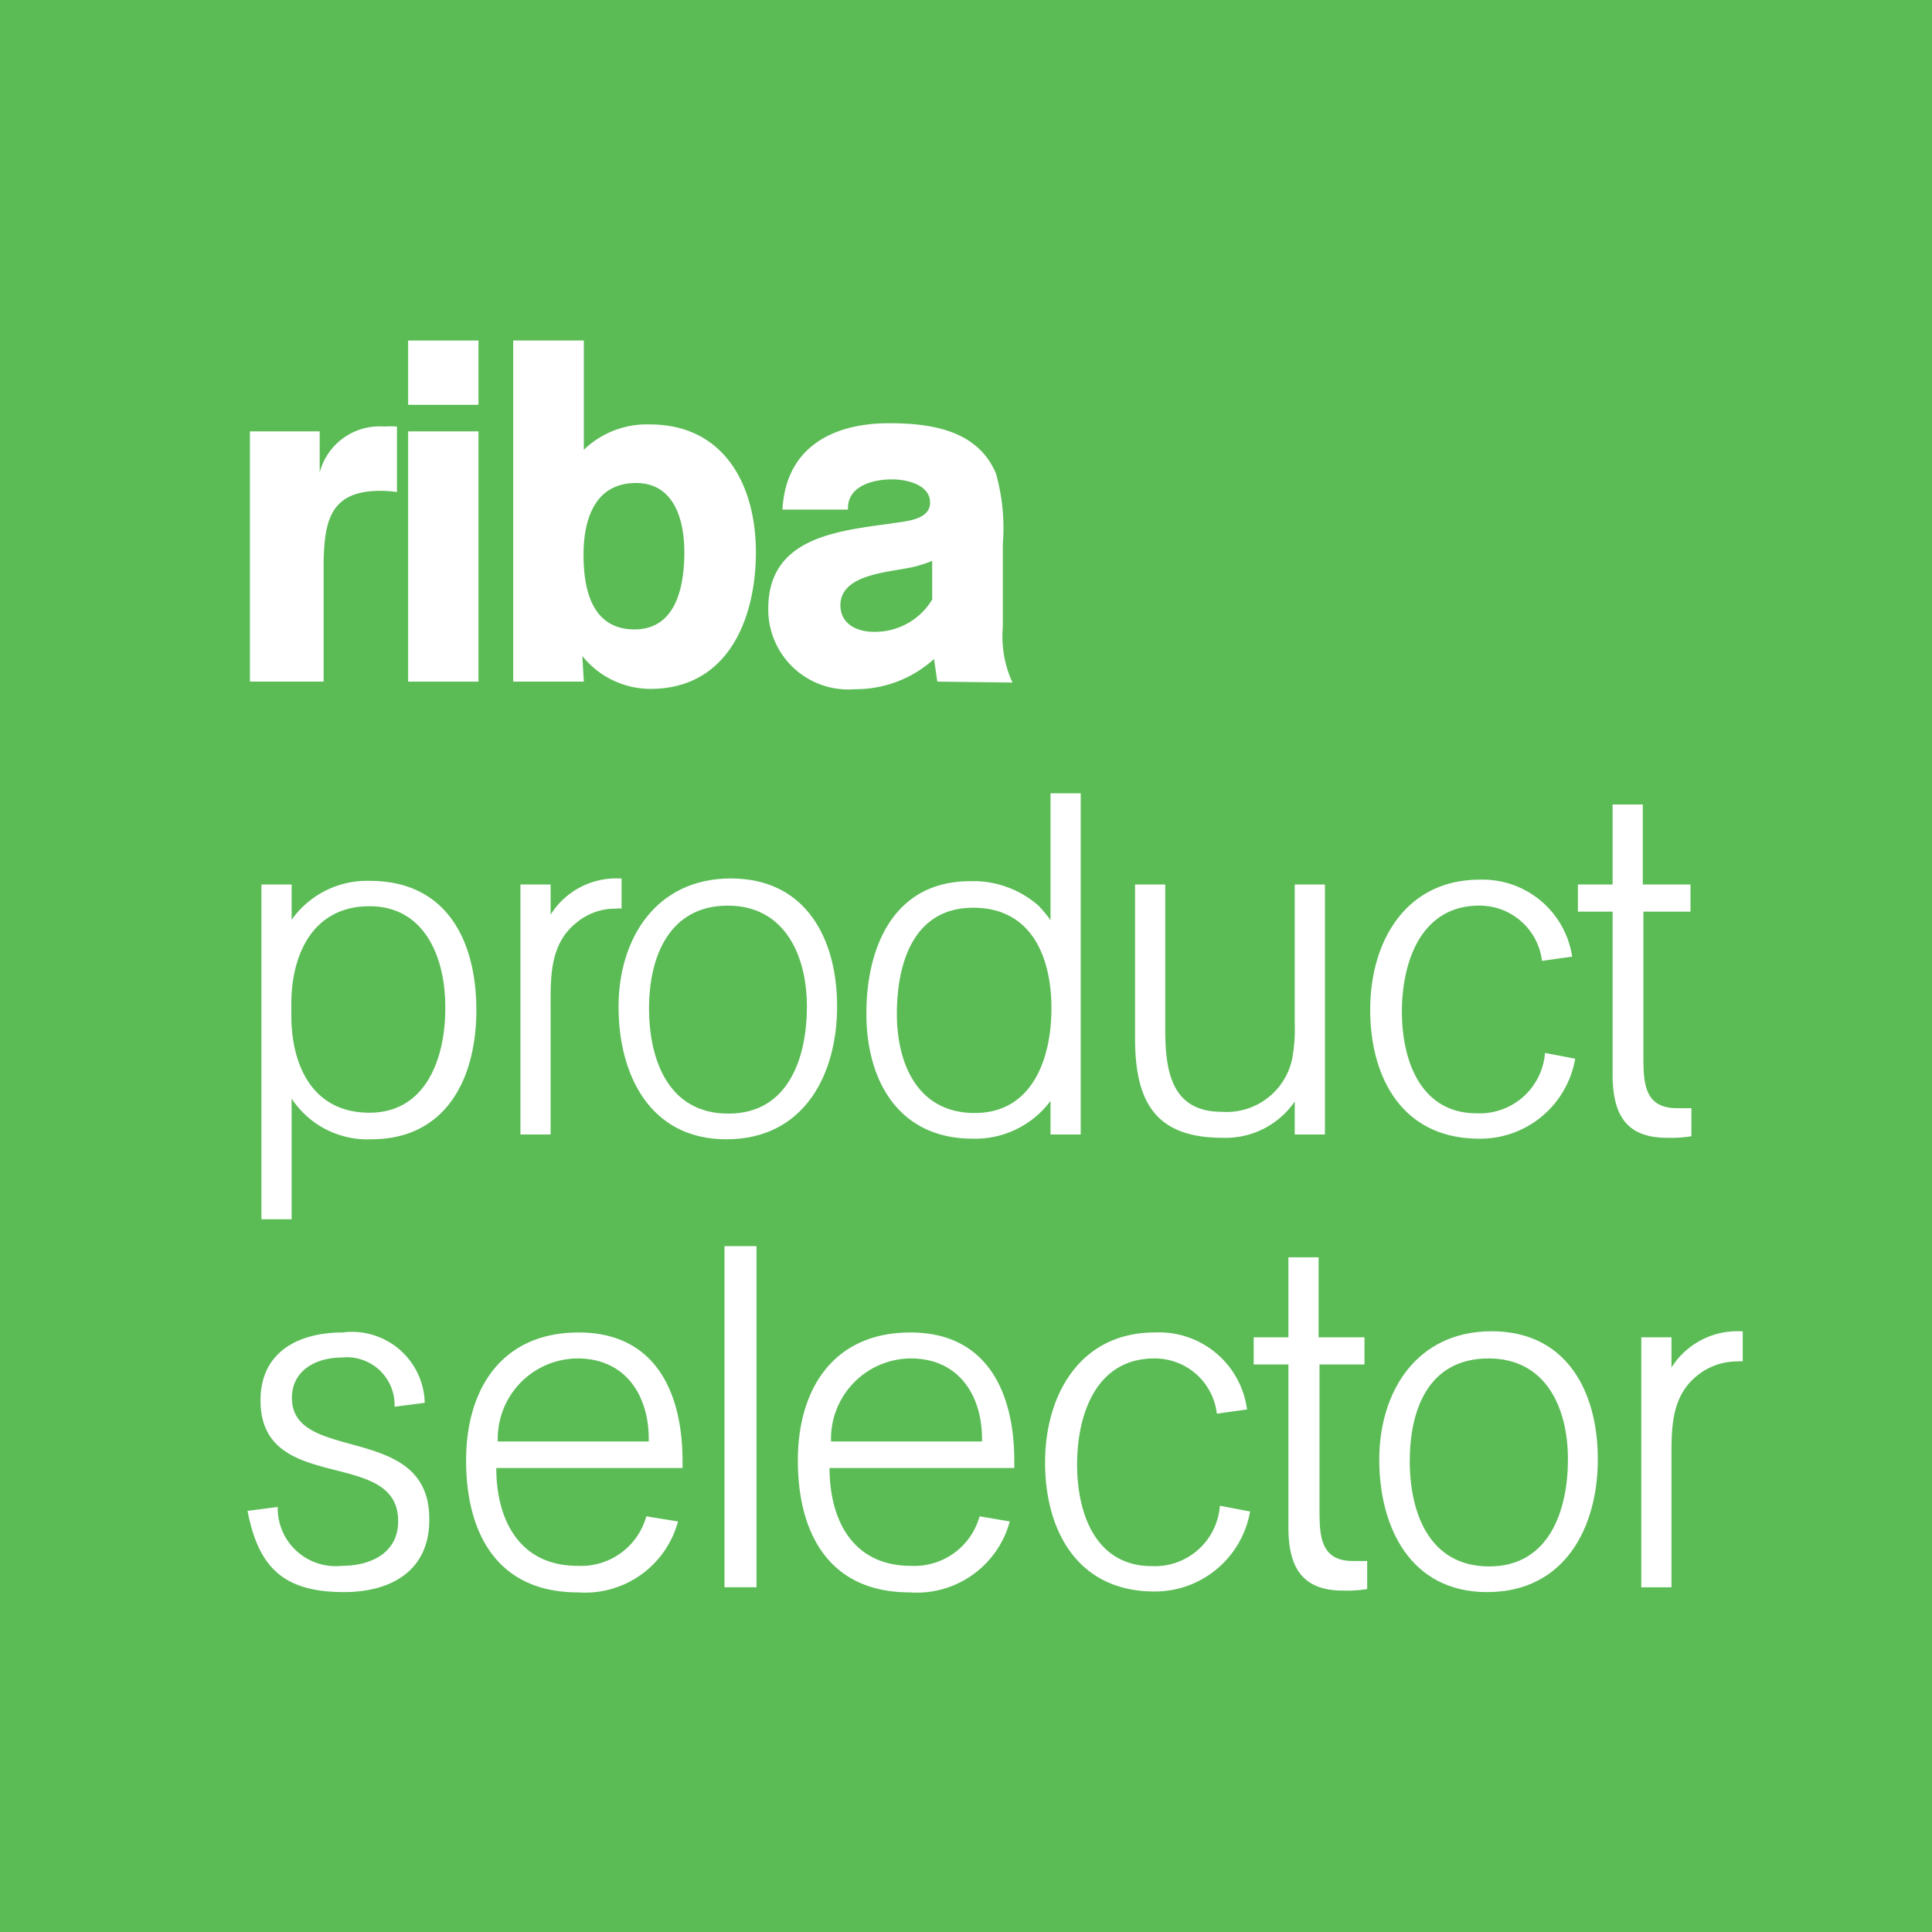 <svg id="RPS_logo_square" data-name="RPS logo square" xmlns="http://www.w3.org/2000/svg" viewBox="0 0 64 64"><defs><style>.cls-1{fill:#5bbc56;}.cls-2{fill:#fff;}</style></defs><title>rps-logo-square_RPS logo_RPS logo copy 2</title><rect class="cls-1" x="-0.5" y="-0.5" width="65" height="65"/><path class="cls-2" d="M12.59,16.26c-1.65,0-1.84,1-1.87,2.35,0,.42,0,.85,0,1.26v2.71H8.28V14.29h2.31v1.36a2.05,2.05,0,0,1,2.14-1.52,2.86,2.86,0,0,1,.42,0V16.3A3.52,3.52,0,0,0,12.59,16.26Z"/><path class="cls-2" d="M13.52,13.41V11.28h2.33v2.13Zm0,9.17V14.29h2.33v8.29Z"/><path class="cls-2" d="M21.55,22.82a2.9,2.9,0,0,1-2.26-1.09l.05.85H17V11.28h2.34V14.9a3,3,0,0,1,2.19-.84c2.45,0,3.51,2,3.51,4.23S24.1,22.82,21.55,22.82ZM21.07,16c-1.38,0-1.74,1.23-1.74,2.38s.28,2.47,1.69,2.47,1.65-1.49,1.65-2.56S22.33,16,21.07,16Z"/><path class="cls-2" d="M31.05,22.58l-.11-.75a3.85,3.85,0,0,1-2.61,1,2.65,2.65,0,0,1-2.88-2.67c0-2.36,2.29-2.57,4.08-2.82.42-.07,1.28-.1,1.28-.69s-.76-.77-1.26-.77c-.66,0-1.49.23-1.46,1H25.92c.11-2.06,1.66-2.86,3.53-2.86,1.38,0,2.93.22,3.54,1.66A6.6,6.6,0,0,1,33.22,18v2.78a3.63,3.63,0,0,0,.32,1.83Zm-.17-4a4.36,4.36,0,0,1-.58.19c-.75.19-2.46.21-2.46,1.28,0,.63.56.88,1.1.88a2.21,2.21,0,0,0,1.94-1.07Z"/><path class="cls-2" d="M12.3,37.74a3,3,0,0,1-2.64-1.35v4h-1V29.3h1v1.17a3.06,3.06,0,0,1,2.59-1.29c2.56,0,3.53,2,3.53,4.28S14.77,37.74,12.3,37.74Zm2.45-4.4c0-1.59-.66-3.32-2.51-3.32s-2.59,1.56-2.59,3.24v.37c0,1.66.7,3.23,2.59,3.23s2.51-1.84,2.51-3.44Z"/><path class="cls-2" d="M20.41,30.1a2,2,0,0,0-1.32.47c-.9.72-.85,1.84-.85,2.88v4.13h-1V29.3h1v1a2.56,2.56,0,0,1,2.27-1.2h.08v1A.52.52,0,0,0,20.41,30.1Z"/><path class="cls-2" d="M24.06,37.74c-2.54,0-3.57-2.15-3.57-4.39s1.23-4.25,3.72-4.25,3.52,2,3.52,4.24S26.65,37.74,24.06,37.74ZM24.11,30c-1.95,0-2.61,1.71-2.61,3.4s.63,3.49,2.63,3.49,2.6-1.87,2.6-3.55S26,30,24.11,30Z"/><path class="cls-2" d="M34.8,37.58V36.47a3.11,3.11,0,0,1-2.58,1.25c-2.45,0-3.52-1.92-3.52-4.14s.91-4.39,3.44-4.39A3.28,3.28,0,0,1,34.4,30a4.42,4.42,0,0,1,.4.48V26.28h1v11.3Zm-2.56-7.51c-2,0-2.53,1.87-2.53,3.52s.69,3.28,2.58,3.28,2.54-1.77,2.54-3.47S34.17,30.07,32.24,30.07Z"/><path class="cls-2" d="M42.89,37.58V36.49a2.78,2.78,0,0,1-2.4,1.2c-2.29,0-2.89-1.28-2.89-3.31V29.3h1v4.79c0,1.36.19,2.74,1.87,2.74A2.22,2.22,0,0,0,42.8,35.1a5.4,5.4,0,0,0,.09-1.2V29.3h1v8.28Z"/><path class="cls-2" d="M49,37.72c-2.53,0-3.61-2-3.61-4.27s1.18-4.31,3.63-4.31a3,3,0,0,1,3.06,2.55l-1,.14A2.08,2.08,0,0,0,49,30c-1.93,0-2.56,1.87-2.56,3.51s.63,3.37,2.48,3.37a2.17,2.17,0,0,0,2.26-2l1,.19A3.19,3.19,0,0,1,49,37.72Z"/><path class="cls-2" d="M55.21,37.69c-1.41,0-1.79-.86-1.79-2.1V30.2H52.27v-.9h1.15V26.65h1V29.3H56v.9H54.44v4.74c0,.88,0,1.77,1.11,1.77l.48,0v.93A4.38,4.38,0,0,1,55.21,37.69Z"/><path class="cls-2" d="M11.39,52.74c-2,0-2.83-.82-3.19-2.69l1-.13a1.92,1.92,0,0,0,2.13,1.95c.93,0,1.86-.41,1.86-1.48,0-2.47-4.56-.84-4.56-4,0-1.61,1.26-2.25,2.72-2.25a2.41,2.41,0,0,1,2.72,2.33l-1,.13a1.58,1.58,0,0,0-1.75-1.63c-.83,0-1.65.41-1.65,1.34,0,2.19,4.55.79,4.55,4C14.24,52,13,52.74,11.39,52.74Z"/><path class="cls-2" d="M16.44,48.63c0,1.72.77,3.24,2.69,3.24a2.24,2.24,0,0,0,2.28-1.64l1.05.17a3.19,3.19,0,0,1-3.31,2.35c-2.71,0-3.71-2-3.71-4.37s1.18-4.24,3.73-4.24,3.44,2,3.44,4.26v.23ZM19.13,45a2.66,2.66,0,0,0-2.64,2.75h5C21.52,46.27,20.75,45,19.13,45Z"/><path class="cls-2" d="M24,52.58V41.28h1.06v11.3Z"/><path class="cls-2" d="M27.48,48.63c0,1.72.77,3.24,2.69,3.24a2.24,2.24,0,0,0,2.28-1.64l1,.17a3.19,3.19,0,0,1-3.31,2.35c-2.71,0-3.71-2-3.71-4.37s1.18-4.24,3.73-4.24,3.44,2,3.44,4.26v.23ZM30.17,45a2.66,2.66,0,0,0-2.64,2.75h5C32.56,46.27,31.79,45,30.17,45Z"/><path class="cls-2" d="M38.24,52.72c-2.53,0-3.62-2-3.62-4.27s1.18-4.31,3.63-4.31a2.94,2.94,0,0,1,3.06,2.55l-1,.14A2.07,2.07,0,0,0,38.24,45c-1.94,0-2.56,1.87-2.56,3.51s.62,3.37,2.48,3.37a2.16,2.16,0,0,0,2.25-2l1,.19A3.2,3.2,0,0,1,38.24,52.72Z"/><path class="cls-2" d="M44.48,52.69c-1.41,0-1.8-.86-1.8-2.1V45.2H41.53v-.9h1.15V41.65h1V44.3h1.52v.9H43.71v4.74c0,.88,0,1.77,1.1,1.77l.48,0v.93A4.28,4.28,0,0,1,44.48,52.69Z"/><path class="cls-2" d="M49.26,52.74c-2.54,0-3.57-2.15-3.57-4.39s1.23-4.25,3.72-4.25,3.52,2,3.52,4.24S51.85,52.74,49.26,52.74ZM49.31,45c-2,0-2.61,1.71-2.61,3.4s.63,3.49,2.63,3.49,2.61-1.87,2.61-3.55S51.23,45,49.31,45Z"/><path class="cls-2" d="M57.55,45.1a2.08,2.08,0,0,0-1.33.47c-.9.72-.85,1.84-.85,2.88v4.13h-1V44.3h1v1a2.58,2.58,0,0,1,2.28-1.2h.08v1A.58.58,0,0,0,57.55,45.1Z"/></svg>